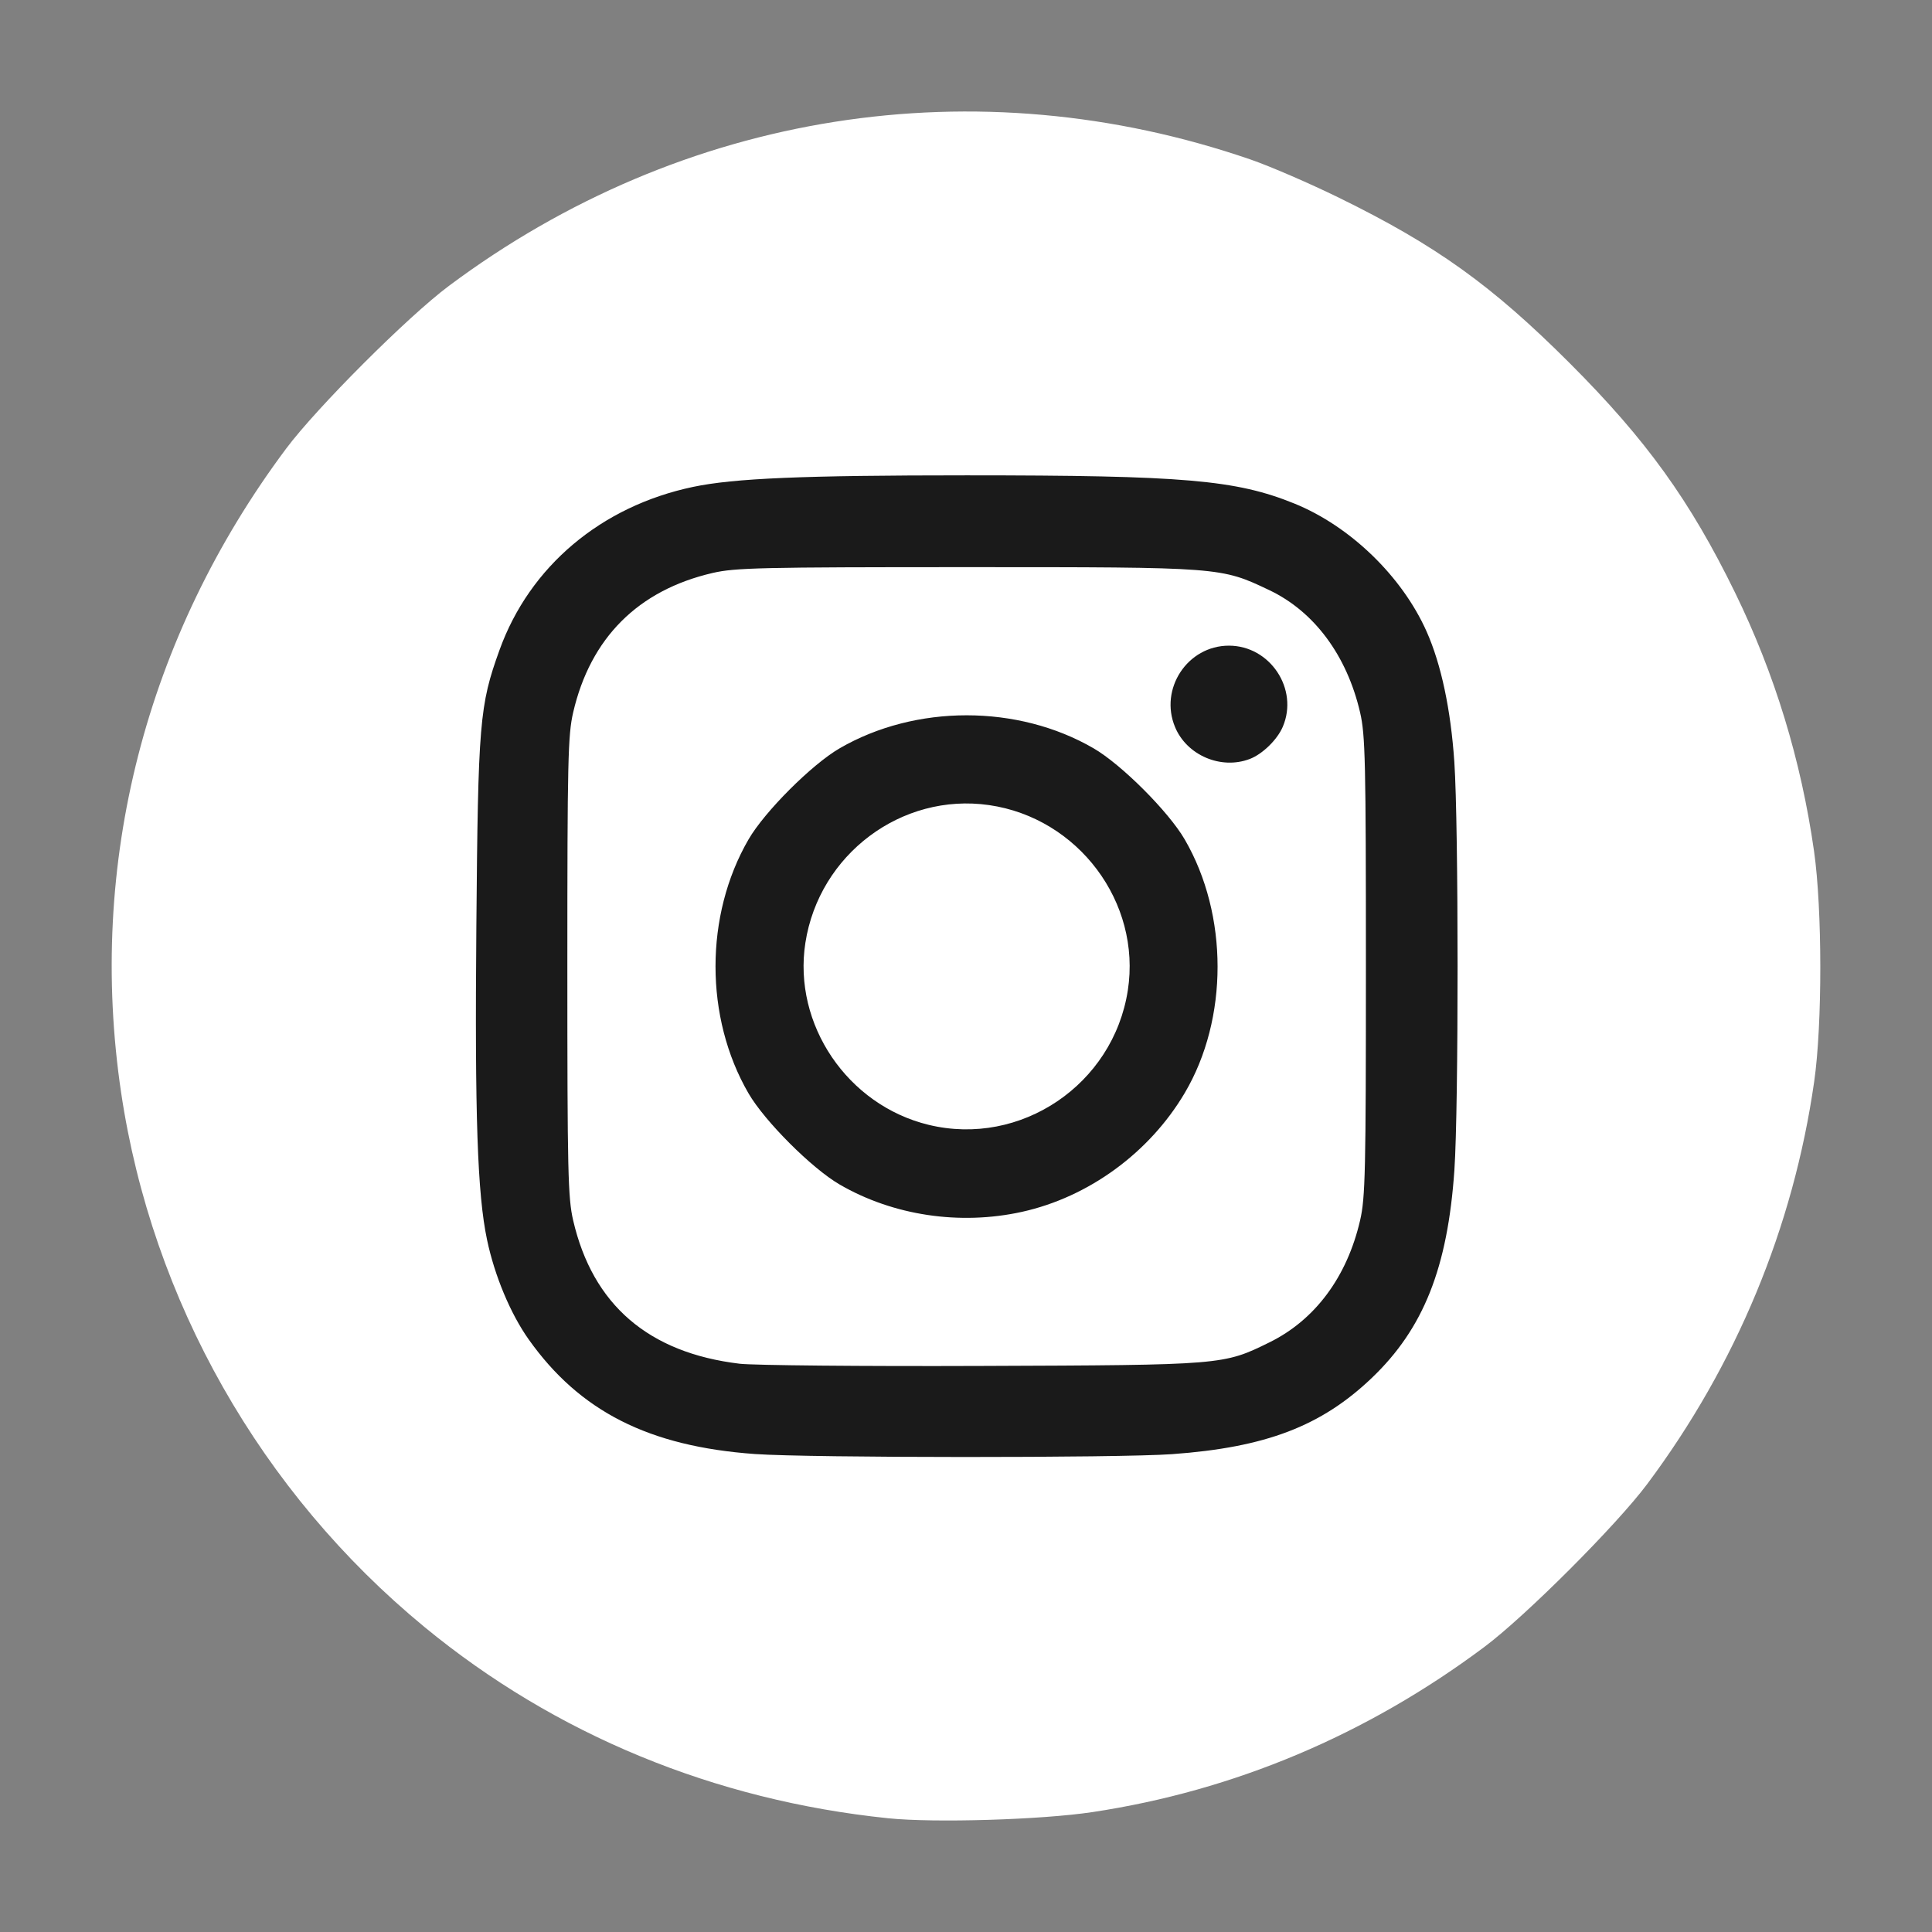 <?xml version="1.0" encoding="UTF-8" standalone="no"?>
<!-- Created with Inkscape (http://www.inkscape.org/) -->

<svg
   width="512"
   height="512"
   viewBox="0 0 135.467 135.467"
   version="1.1"
   id="svg5"
   xml:space="preserve"
   inkscape:version="1.2.2 (b0a8486541, 2022-12-01)"
   sodipodi:docname="instagram.svg"
   xmlns:inkscape="http://www.inkscape.org/namespaces/inkscape"
   xmlns:sodipodi="http://sodipodi.sourceforge.net/DTD/sodipodi-0.dtd"
   xmlns="http://www.w3.org/2000/svg"
   xmlns:svg="http://www.w3.org/2000/svg"><rect x="0" y="0" width="135.467" height="135.467" fill="#808080" stroke="none"/><sodipodi:namedview
     id="namedview7"
     pagecolor="#ffffff"
     bordercolor="#999999"
     borderopacity="1"
     inkscape:showpageshadow="0"
     inkscape:pageopacity="0"
     inkscape:pagecheckerboard="0"
     inkscape:deskcolor="#d1d1d1"
     inkscape:document-units="mm"
     showgrid="false"
     showguides="true"
     inkscape:zoom="0.34832351"
     inkscape:cx="236.84878"
     inkscape:cy="175.12456"
     inkscape:window-width="1920"
     inkscape:window-height="1011"
     inkscape:window-x="0"
     inkscape:window-y="0"
     inkscape:window-maximized="1"
     inkscape:current-layer="layer1"><sodipodi:guide
       position="76.576,127.084"
       orientation="0,-1"
       id="guide603"
       inkscape:locked="false" /><sodipodi:guide
       position="62.406,8.081"
       orientation="0,-1"
       id="guide605"
       inkscape:locked="false" /><sodipodi:guide
       position="8.073,62.751"
       orientation="1,0"
       id="guide607"
       inkscape:locked="false" /><sodipodi:guide
       position="127.205,75.867"
       orientation="1,0"
       id="guide609"
       inkscape:locked="false" /></sodipodi:namedview><defs
     id="defs2" /><g
     inkscape:label="Capa 1"
     inkscape:groupmode="layer"
     id="layer1"><rect
       style="fill:#1a1a1a;stroke-width:0.529;stroke-linecap:round;stop-color:#000000"
       id="rect769"
       width="79.33"
       height="77.621"
       x="27.577"
       y="28.191" /><path
       style="fill:#ffffff;stroke-width:0.234;fill-opacity:1"
       d="M 62.272,127.491 C 50.098,126.235 38.933,121.63 29.76,114.079 18.288,104.636 10.658,91.191 8.491,76.599 6.115,60.603 10.201,44.664 20.062,31.458 22.209,28.584 28.598,22.194 31.473,20.048 47.861,7.809 68.46,4.563 87.691,11.186 c 1.353,0.466 4.147,1.674 6.208,2.685 6.794,3.33 10.714,6.142 16.171,11.599 5.361,5.361 8.437,9.631 11.593,16.093 2.777,5.686 4.622,11.73 5.533,18.118 0.581,4.079 0.587,12.151 0.009,16.165 -1.464,10.212 -5.464,19.853 -11.705,28.21 -2.159,2.891 -8.542,9.274 -11.433,11.433 -8.25,6.161 -17.526,10.07 -27.457,11.569 -3.586,0.541 -11.091,0.768 -14.341,0.433 z m 19.908,-25.529 c 6.567,-0.473 10.456,-1.957 14.004,-5.341 3.632,-3.465 5.326,-7.73 5.795,-14.59 0.3,-4.392 0.297,-24.174 -0.004,-28.599 -0.251,-3.689 -0.923,-6.852 -1.943,-9.147 -1.717,-3.864 -5.35,-7.383 -9.265,-8.974 -4.098,-1.665 -7.766,-1.981 -22.989,-1.981 -11.465,0 -16.304,0.204 -19.186,0.811 -6.443,1.355 -11.45,5.574 -13.565,11.431 -1.406,3.892 -1.506,5.083 -1.626,19.382 -0.113,13.343 0.072,18.758 0.75,21.979 0.53,2.522 1.644,5.185 2.92,6.984 3.581,5.049 8.426,7.503 15.866,8.036 3.811,0.273 25.492,0.28 29.244,0.009 z M 51.852,95.62 C 45.467,94.854 41.558,91.484 40.188,85.568 c -0.365,-1.577 -0.407,-3.401 -0.407,-17.805 0,-14.404 0.042,-16.228 0.407,-17.805 1.211,-5.229 4.555,-8.574 9.784,-9.784 1.577,-0.365 3.401,-0.407 17.805,-0.407 17.874,0 17.819,-0.004 21.222,1.612 3.151,1.496 5.443,4.584 6.368,8.579 0.365,1.577 0.407,3.401 0.407,17.805 0,14.404 -0.042,16.228 -0.407,17.805 -0.919,3.97 -3.154,6.979 -6.354,8.554 -3.235,1.592 -3.242,1.593 -20.181,1.654 -8.375,0.033 -16.016,-0.042 -16.98,-0.155 z M 71.655,84.972 c 4.675,-1.032 8.938,-4.144 11.415,-8.334 3.071,-5.193 3.071,-12.492 0,-17.778 -1.136,-1.956 -4.434,-5.254 -6.39,-6.39 -5.313,-3.086 -12.485,-3.087 -17.805,-0.001 -1.956,1.134 -5.257,4.435 -6.391,6.391 -3.085,5.32 -3.085,12.492 0.001,17.805 1.136,1.956 4.434,5.254 6.39,6.39 3.747,2.176 8.425,2.878 12.78,1.917 z m -6.54,-6.101 c -5.692,-1.378 -9.529,-7.043 -8.644,-12.76 0.961,-6.208 6.743,-10.544 12.88,-9.66 6.251,0.901 10.685,6.821 9.729,12.992 -1.023,6.609 -7.512,10.99 -13.965,9.428 z M 87.617,53.223 c 0.897,-0.339 1.938,-1.35 2.328,-2.262 1.132,-2.646 -0.889,-5.689 -3.777,-5.689 -2.9,0 -4.898,3.025 -3.774,5.714 0.824,1.973 3.213,2.996 5.223,2.236 z"
       id="path548" /></g></svg>
